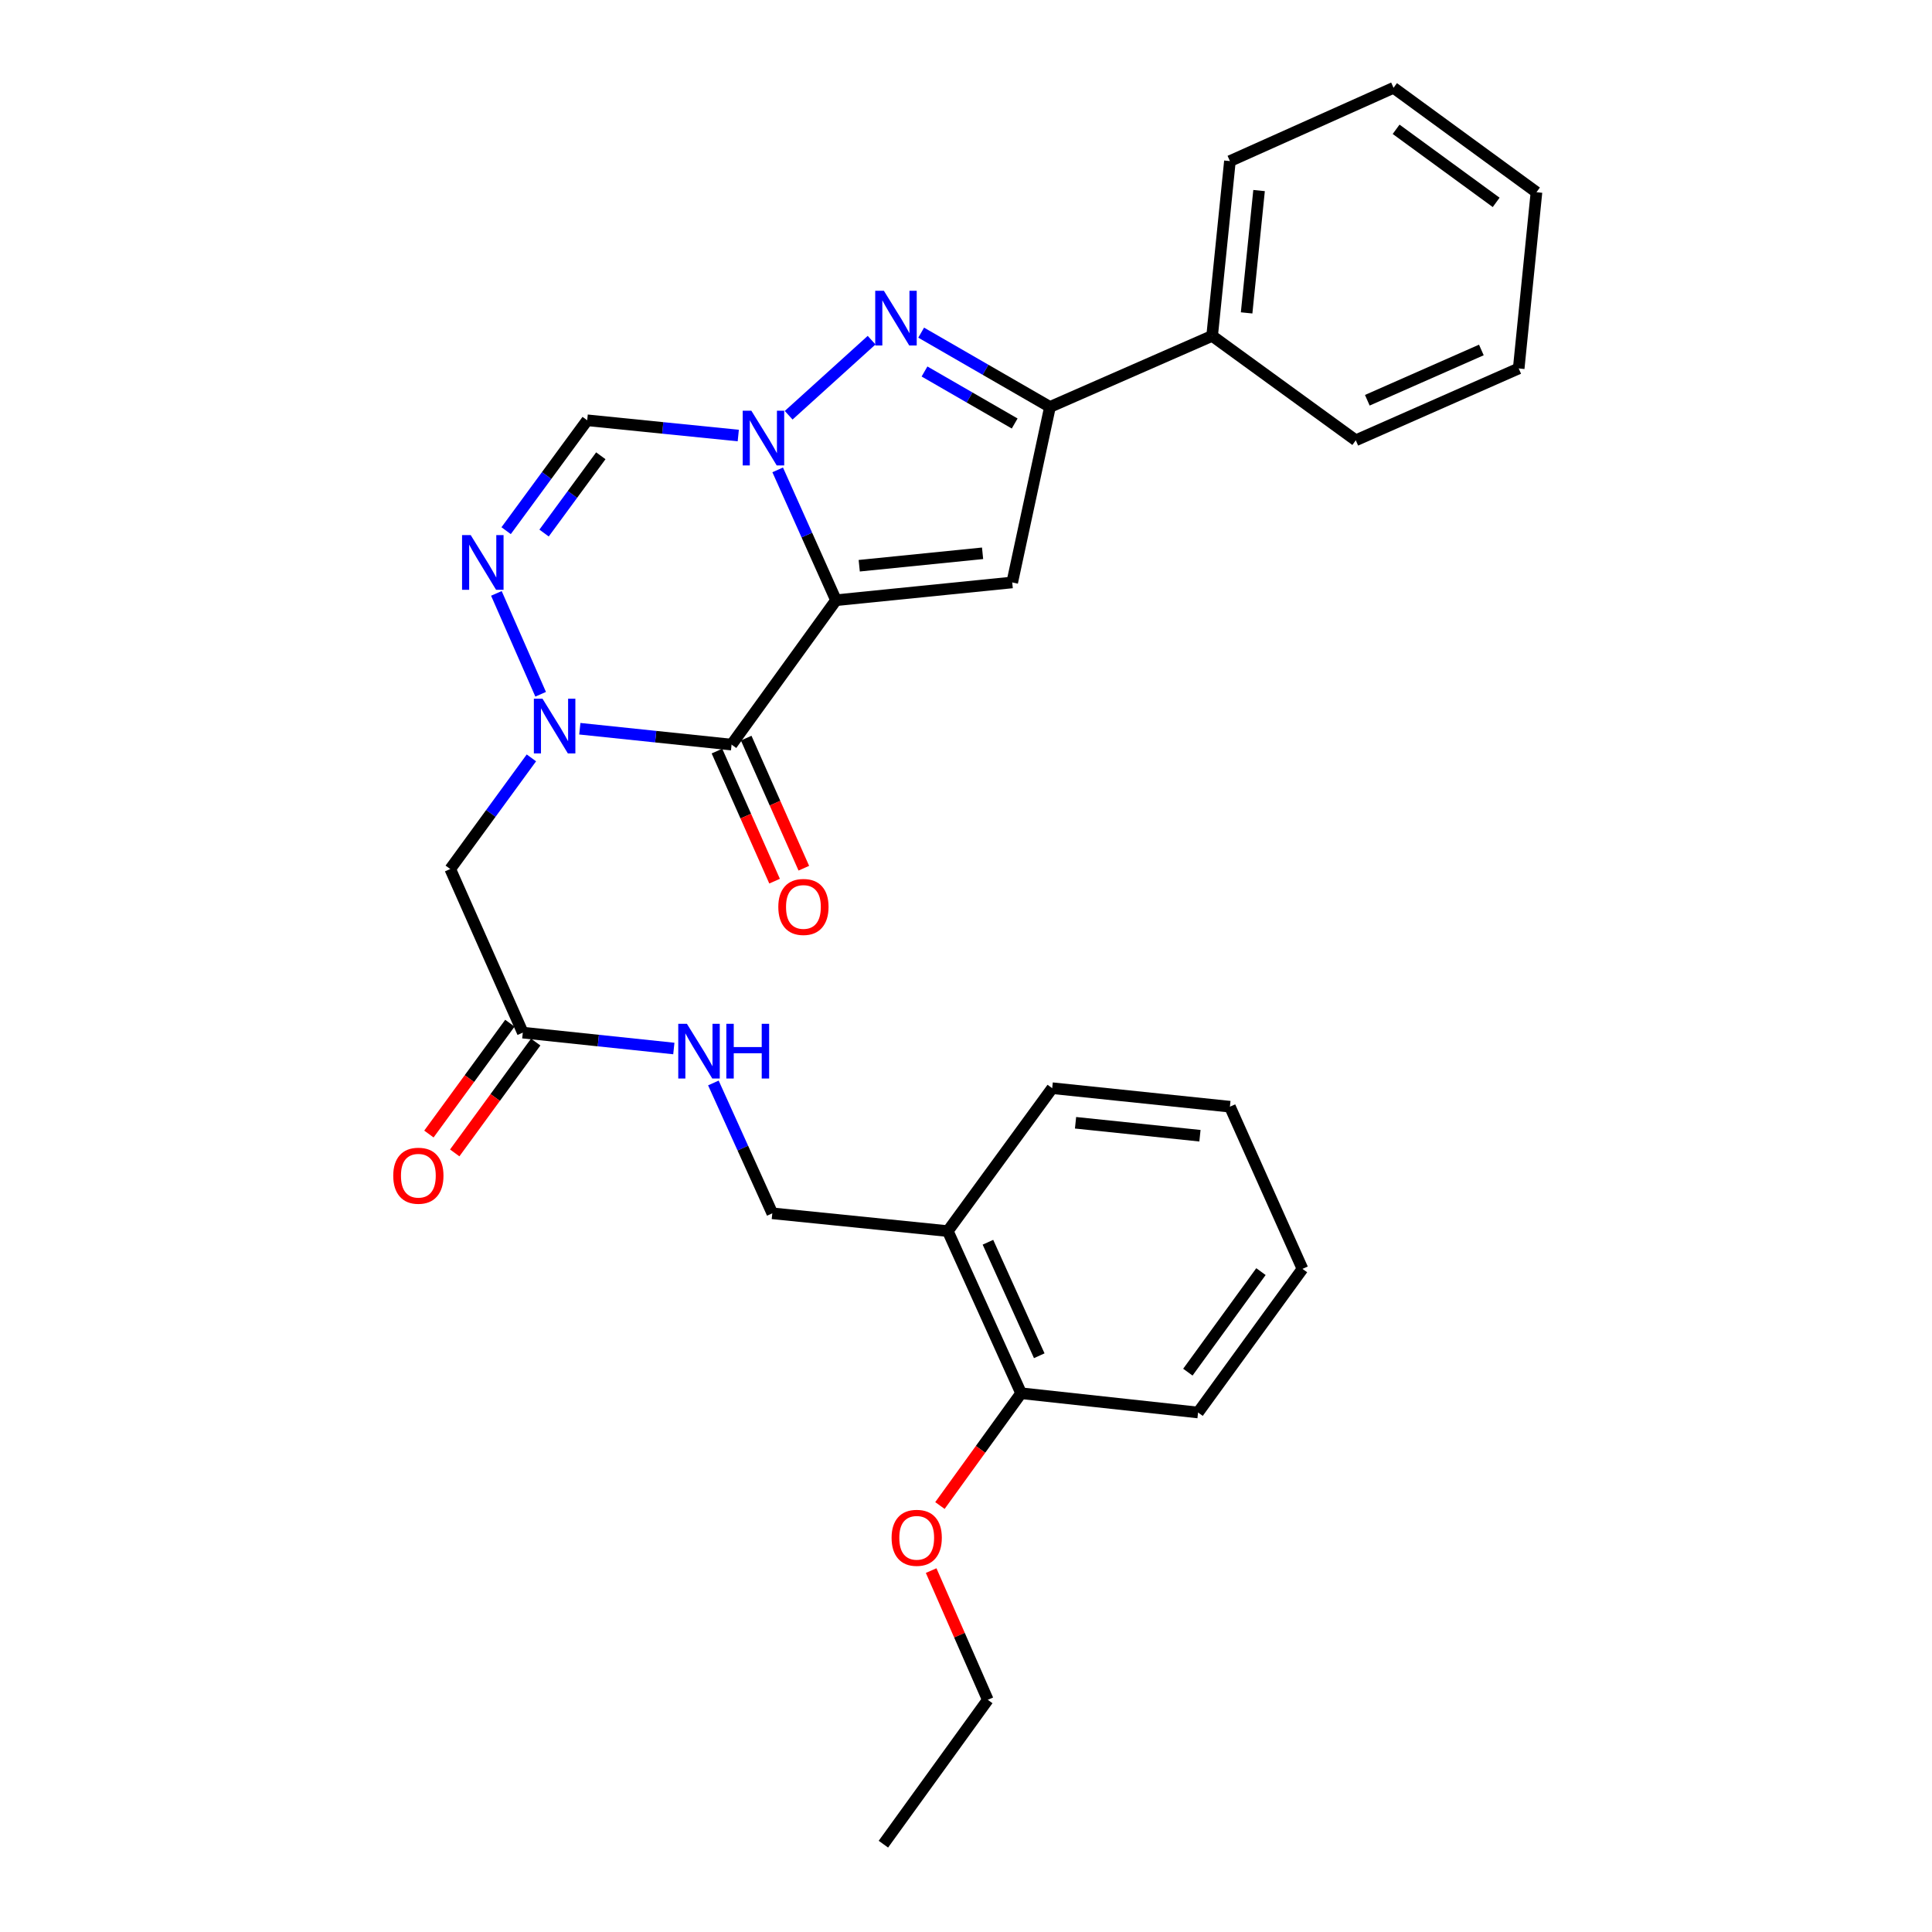 <?xml version='1.0' encoding='iso-8859-1'?>
<svg version='1.1' baseProfile='full'
              xmlns='http://www.w3.org/2000/svg'
                      xmlns:rdkit='http://www.rdkit.org/xml'
                      xmlns:xlink='http://www.w3.org/1999/xlink'
                  xml:space='preserve'
width='1000px' height='1000px' viewBox='0 0 1000 1000'>
<!-- END OF HEADER -->
<rect style='opacity:1.0;fill:#FFFFFF;stroke:none' width='1000' height='1000' x='0' y='0'> </rect>
<path class='bond-0' d='M 432.717,310.67 L 417.621,276.938' style='fill:none;fill-rule:evenodd;stroke:#000000;stroke-width:6px;stroke-linecap:butt;stroke-linejoin:miter;stroke-opacity:1' />
<path class='bond-0' d='M 417.621,276.938 L 402.526,243.205' style='fill:none;fill-rule:evenodd;stroke:#0000FF;stroke-width:6px;stroke-linecap:butt;stroke-linejoin:miter;stroke-opacity:1' />
<path class='bond-1' d='M 432.717,310.67 L 378.662,385.407' style='fill:none;fill-rule:evenodd;stroke:#000000;stroke-width:6px;stroke-linecap:butt;stroke-linejoin:miter;stroke-opacity:1' />
<path class='bond-3' d='M 432.717,310.67 L 523.924,301.474' style='fill:none;fill-rule:evenodd;stroke:#000000;stroke-width:6px;stroke-linecap:butt;stroke-linejoin:miter;stroke-opacity:1' />
<path class='bond-3' d='M 444.738,292.822 L 508.583,286.384' style='fill:none;fill-rule:evenodd;stroke:#000000;stroke-width:6px;stroke-linecap:butt;stroke-linejoin:miter;stroke-opacity:1' />
<path class='bond-4' d='M 408.213,214.931 L 451.141,176.072' style='fill:none;fill-rule:evenodd;stroke:#0000FF;stroke-width:6px;stroke-linecap:butt;stroke-linejoin:miter;stroke-opacity:1' />
<path class='bond-7' d='M 382.128,225.432 L 343.031,221.487' style='fill:none;fill-rule:evenodd;stroke:#0000FF;stroke-width:6px;stroke-linecap:butt;stroke-linejoin:miter;stroke-opacity:1' />
<path class='bond-7' d='M 343.031,221.487 L 303.935,217.541' style='fill:none;fill-rule:evenodd;stroke:#000000;stroke-width:6px;stroke-linecap:butt;stroke-linejoin:miter;stroke-opacity:1' />
<path class='bond-2' d='M 378.662,385.407 L 339.387,381.298' style='fill:none;fill-rule:evenodd;stroke:#000000;stroke-width:6px;stroke-linecap:butt;stroke-linejoin:miter;stroke-opacity:1' />
<path class='bond-2' d='M 339.387,381.298 L 300.112,377.189' style='fill:none;fill-rule:evenodd;stroke:#0000FF;stroke-width:6px;stroke-linecap:butt;stroke-linejoin:miter;stroke-opacity:1' />
<path class='bond-10' d='M 371.095,388.76 L 386.009,422.423' style='fill:none;fill-rule:evenodd;stroke:#000000;stroke-width:6px;stroke-linecap:butt;stroke-linejoin:miter;stroke-opacity:1' />
<path class='bond-10' d='M 386.009,422.423 L 400.923,456.087' style='fill:none;fill-rule:evenodd;stroke:#FF0000;stroke-width:6px;stroke-linecap:butt;stroke-linejoin:miter;stroke-opacity:1' />
<path class='bond-10' d='M 386.23,382.055 L 401.144,415.718' style='fill:none;fill-rule:evenodd;stroke:#000000;stroke-width:6px;stroke-linecap:butt;stroke-linejoin:miter;stroke-opacity:1' />
<path class='bond-10' d='M 401.144,415.718 L 416.058,449.382' style='fill:none;fill-rule:evenodd;stroke:#FF0000;stroke-width:6px;stroke-linecap:butt;stroke-linejoin:miter;stroke-opacity:1' />
<path class='bond-5' d='M 279.841,359.352 L 256.93,307.142' style='fill:none;fill-rule:evenodd;stroke:#0000FF;stroke-width:6px;stroke-linecap:butt;stroke-linejoin:miter;stroke-opacity:1' />
<path class='bond-8' d='M 275.055,392.275 L 254.048,421.037' style='fill:none;fill-rule:evenodd;stroke:#0000FF;stroke-width:6px;stroke-linecap:butt;stroke-linejoin:miter;stroke-opacity:1' />
<path class='bond-8' d='M 254.048,421.037 L 233.042,449.798' style='fill:none;fill-rule:evenodd;stroke:#000000;stroke-width:6px;stroke-linecap:butt;stroke-linejoin:miter;stroke-opacity:1' />
<path class='bond-6' d='M 523.924,301.474 L 543.466,210.635' style='fill:none;fill-rule:evenodd;stroke:#000000;stroke-width:6px;stroke-linecap:butt;stroke-linejoin:miter;stroke-opacity:1' />
<path class='bond-29' d='M 476.795,172.177 L 510.13,191.406' style='fill:none;fill-rule:evenodd;stroke:#0000FF;stroke-width:6px;stroke-linecap:butt;stroke-linejoin:miter;stroke-opacity:1' />
<path class='bond-29' d='M 510.13,191.406 L 543.466,210.635' style='fill:none;fill-rule:evenodd;stroke:#000000;stroke-width:6px;stroke-linecap:butt;stroke-linejoin:miter;stroke-opacity:1' />
<path class='bond-29' d='M 478.524,192.284 L 501.859,205.744' style='fill:none;fill-rule:evenodd;stroke:#0000FF;stroke-width:6px;stroke-linecap:butt;stroke-linejoin:miter;stroke-opacity:1' />
<path class='bond-29' d='M 501.859,205.744 L 525.194,219.205' style='fill:none;fill-rule:evenodd;stroke:#000000;stroke-width:6px;stroke-linecap:butt;stroke-linejoin:miter;stroke-opacity:1' />
<path class='bond-30' d='M 261.974,274.677 L 282.954,246.109' style='fill:none;fill-rule:evenodd;stroke:#0000FF;stroke-width:6px;stroke-linecap:butt;stroke-linejoin:miter;stroke-opacity:1' />
<path class='bond-30' d='M 282.954,246.109 L 303.935,217.541' style='fill:none;fill-rule:evenodd;stroke:#000000;stroke-width:6px;stroke-linecap:butt;stroke-linejoin:miter;stroke-opacity:1' />
<path class='bond-30' d='M 281.61,275.905 L 296.296,255.908' style='fill:none;fill-rule:evenodd;stroke:#0000FF;stroke-width:6px;stroke-linecap:butt;stroke-linejoin:miter;stroke-opacity:1' />
<path class='bond-30' d='M 296.296,255.908 L 310.982,235.91' style='fill:none;fill-rule:evenodd;stroke:#000000;stroke-width:6px;stroke-linecap:butt;stroke-linejoin:miter;stroke-opacity:1' />
<path class='bond-13' d='M 543.466,210.635 L 627.399,173.851' style='fill:none;fill-rule:evenodd;stroke:#000000;stroke-width:6px;stroke-linecap:butt;stroke-linejoin:miter;stroke-opacity:1' />
<path class='bond-9' d='M 233.042,449.798 L 270.599,534.485' style='fill:none;fill-rule:evenodd;stroke:#000000;stroke-width:6px;stroke-linecap:butt;stroke-linejoin:miter;stroke-opacity:1' />
<path class='bond-12' d='M 270.599,534.485 L 309.686,538.596' style='fill:none;fill-rule:evenodd;stroke:#000000;stroke-width:6px;stroke-linecap:butt;stroke-linejoin:miter;stroke-opacity:1' />
<path class='bond-12' d='M 309.686,538.596 L 348.773,542.706' style='fill:none;fill-rule:evenodd;stroke:#0000FF;stroke-width:6px;stroke-linecap:butt;stroke-linejoin:miter;stroke-opacity:1' />
<path class='bond-16' d='M 263.916,529.603 L 242.957,558.289' style='fill:none;fill-rule:evenodd;stroke:#000000;stroke-width:6px;stroke-linecap:butt;stroke-linejoin:miter;stroke-opacity:1' />
<path class='bond-16' d='M 242.957,558.289 L 221.998,586.975' style='fill:none;fill-rule:evenodd;stroke:#FF0000;stroke-width:6px;stroke-linecap:butt;stroke-linejoin:miter;stroke-opacity:1' />
<path class='bond-16' d='M 277.282,539.368 L 256.323,568.054' style='fill:none;fill-rule:evenodd;stroke:#000000;stroke-width:6px;stroke-linecap:butt;stroke-linejoin:miter;stroke-opacity:1' />
<path class='bond-16' d='M 256.323,568.054 L 235.363,596.74' style='fill:none;fill-rule:evenodd;stroke:#FF0000;stroke-width:6px;stroke-linecap:butt;stroke-linejoin:miter;stroke-opacity:1' />
<path class='bond-11' d='M 490.579,637.215 L 399.74,628.01' style='fill:none;fill-rule:evenodd;stroke:#000000;stroke-width:6px;stroke-linecap:butt;stroke-linejoin:miter;stroke-opacity:1' />
<path class='bond-15' d='M 490.579,637.215 L 528.522,721.139' style='fill:none;fill-rule:evenodd;stroke:#000000;stroke-width:6px;stroke-linecap:butt;stroke-linejoin:miter;stroke-opacity:1' />
<path class='bond-15' d='M 511.354,642.984 L 537.914,701.731' style='fill:none;fill-rule:evenodd;stroke:#000000;stroke-width:6px;stroke-linecap:butt;stroke-linejoin:miter;stroke-opacity:1' />
<path class='bond-18' d='M 490.579,637.215 L 544.616,563.242' style='fill:none;fill-rule:evenodd;stroke:#000000;stroke-width:6px;stroke-linecap:butt;stroke-linejoin:miter;stroke-opacity:1' />
<path class='bond-14' d='M 369.246,560.54 L 384.493,594.275' style='fill:none;fill-rule:evenodd;stroke:#0000FF;stroke-width:6px;stroke-linecap:butt;stroke-linejoin:miter;stroke-opacity:1' />
<path class='bond-14' d='M 384.493,594.275 L 399.74,628.01' style='fill:none;fill-rule:evenodd;stroke:#000000;stroke-width:6px;stroke-linecap:butt;stroke-linejoin:miter;stroke-opacity:1' />
<path class='bond-19' d='M 627.399,173.851 L 636.604,83.388' style='fill:none;fill-rule:evenodd;stroke:#000000;stroke-width:6px;stroke-linecap:butt;stroke-linejoin:miter;stroke-opacity:1' />
<path class='bond-19' d='M 645.248,161.957 L 651.691,98.634' style='fill:none;fill-rule:evenodd;stroke:#000000;stroke-width:6px;stroke-linecap:butt;stroke-linejoin:miter;stroke-opacity:1' />
<path class='bond-20' d='M 627.399,173.851 L 701.75,227.896' style='fill:none;fill-rule:evenodd;stroke:#000000;stroke-width:6px;stroke-linecap:butt;stroke-linejoin:miter;stroke-opacity:1' />
<path class='bond-17' d='M 528.522,721.139 L 507.514,750.199' style='fill:none;fill-rule:evenodd;stroke:#000000;stroke-width:6px;stroke-linecap:butt;stroke-linejoin:miter;stroke-opacity:1' />
<path class='bond-17' d='M 507.514,750.199 L 486.505,779.259' style='fill:none;fill-rule:evenodd;stroke:#FF0000;stroke-width:6px;stroke-linecap:butt;stroke-linejoin:miter;stroke-opacity:1' />
<path class='bond-21' d='M 528.522,721.139 L 620.116,731.108' style='fill:none;fill-rule:evenodd;stroke:#000000;stroke-width:6px;stroke-linecap:butt;stroke-linejoin:miter;stroke-opacity:1' />
<path class='bond-22' d='M 481.961,812.936 L 496.62,846.377' style='fill:none;fill-rule:evenodd;stroke:#FF0000;stroke-width:6px;stroke-linecap:butt;stroke-linejoin:miter;stroke-opacity:1' />
<path class='bond-22' d='M 496.62,846.377 L 511.28,879.818' style='fill:none;fill-rule:evenodd;stroke:#000000;stroke-width:6px;stroke-linecap:butt;stroke-linejoin:miter;stroke-opacity:1' />
<path class='bond-24' d='M 544.616,563.242 L 636.604,572.824' style='fill:none;fill-rule:evenodd;stroke:#000000;stroke-width:6px;stroke-linecap:butt;stroke-linejoin:miter;stroke-opacity:1' />
<path class='bond-24' d='M 556.699,581.143 L 621.091,587.851' style='fill:none;fill-rule:evenodd;stroke:#000000;stroke-width:6px;stroke-linecap:butt;stroke-linejoin:miter;stroke-opacity:1' />
<path class='bond-27' d='M 636.604,83.388 L 721.291,45.455' style='fill:none;fill-rule:evenodd;stroke:#000000;stroke-width:6px;stroke-linecap:butt;stroke-linejoin:miter;stroke-opacity:1' />
<path class='bond-26' d='M 701.75,227.896 L 786.078,190.707' style='fill:none;fill-rule:evenodd;stroke:#000000;stroke-width:6px;stroke-linecap:butt;stroke-linejoin:miter;stroke-opacity:1' />
<path class='bond-26' d='M 707.719,207.172 L 766.749,181.14' style='fill:none;fill-rule:evenodd;stroke:#000000;stroke-width:6px;stroke-linecap:butt;stroke-linejoin:miter;stroke-opacity:1' />
<path class='bond-32' d='M 620.116,731.108 L 674.161,656.766' style='fill:none;fill-rule:evenodd;stroke:#000000;stroke-width:6px;stroke-linecap:butt;stroke-linejoin:miter;stroke-opacity:1' />
<path class='bond-32' d='M 614.834,710.223 L 652.666,658.184' style='fill:none;fill-rule:evenodd;stroke:#000000;stroke-width:6px;stroke-linecap:butt;stroke-linejoin:miter;stroke-opacity:1' />
<path class='bond-23' d='M 511.28,879.818 L 457.243,954.545' style='fill:none;fill-rule:evenodd;stroke:#000000;stroke-width:6px;stroke-linecap:butt;stroke-linejoin:miter;stroke-opacity:1' />
<path class='bond-25' d='M 636.604,572.824 L 674.161,656.766' style='fill:none;fill-rule:evenodd;stroke:#000000;stroke-width:6px;stroke-linecap:butt;stroke-linejoin:miter;stroke-opacity:1' />
<path class='bond-28' d='M 786.078,190.707 L 795.274,99.491' style='fill:none;fill-rule:evenodd;stroke:#000000;stroke-width:6px;stroke-linecap:butt;stroke-linejoin:miter;stroke-opacity:1' />
<path class='bond-31' d='M 721.291,45.455 L 795.274,99.491' style='fill:none;fill-rule:evenodd;stroke:#000000;stroke-width:6px;stroke-linecap:butt;stroke-linejoin:miter;stroke-opacity:1' />
<path class='bond-31' d='M 722.625,66.927 L 774.413,104.753' style='fill:none;fill-rule:evenodd;stroke:#000000;stroke-width:6px;stroke-linecap:butt;stroke-linejoin:miter;stroke-opacity:1' />
<path  class='atom-1' d='M 388.9 212.587
L 398.18 227.587
Q 399.1 229.067, 400.58 231.747
Q 402.06 234.427, 402.14 234.587
L 402.14 212.587
L 405.9 212.587
L 405.9 240.907
L 402.02 240.907
L 392.06 224.507
Q 390.9 222.587, 389.66 220.387
Q 388.46 218.187, 388.1 217.507
L 388.1 240.907
L 384.42 240.907
L 384.42 212.587
L 388.9 212.587
' fill='#0000FF'/>
<path  class='atom-3' d='M 280.809 361.665
L 290.089 376.665
Q 291.009 378.145, 292.489 380.825
Q 293.969 383.505, 294.049 383.665
L 294.049 361.665
L 297.809 361.665
L 297.809 389.985
L 293.929 389.985
L 283.969 373.585
Q 282.809 371.665, 281.569 369.465
Q 280.369 367.265, 280.009 366.585
L 280.009 389.985
L 276.329 389.985
L 276.329 361.665
L 280.809 361.665
' fill='#0000FF'/>
<path  class='atom-5' d='M 457.494 150.495
L 466.774 165.495
Q 467.694 166.975, 469.174 169.655
Q 470.654 172.335, 470.734 172.495
L 470.734 150.495
L 474.494 150.495
L 474.494 178.815
L 470.614 178.815
L 460.654 162.415
Q 459.494 160.495, 458.254 158.295
Q 457.054 156.095, 456.694 155.415
L 456.694 178.815
L 453.014 178.815
L 453.014 150.495
L 457.494 150.495
' fill='#0000FF'/>
<path  class='atom-6' d='M 243.639 276.959
L 252.919 291.959
Q 253.839 293.439, 255.319 296.119
Q 256.799 298.799, 256.879 298.959
L 256.879 276.959
L 260.639 276.959
L 260.639 305.279
L 256.759 305.279
L 246.799 288.879
Q 245.639 286.959, 244.399 284.759
Q 243.199 282.559, 242.839 281.879
L 242.839 305.279
L 239.159 305.279
L 239.159 276.959
L 243.639 276.959
' fill='#0000FF'/>
<path  class='atom-11' d='M 402.852 469.429
Q 402.852 462.629, 406.212 458.829
Q 409.572 455.029, 415.852 455.029
Q 422.132 455.029, 425.492 458.829
Q 428.852 462.629, 428.852 469.429
Q 428.852 476.309, 425.452 480.229
Q 422.052 484.109, 415.852 484.109
Q 409.612 484.109, 406.212 480.229
Q 402.852 476.349, 402.852 469.429
M 415.852 480.909
Q 420.172 480.909, 422.492 478.029
Q 424.852 475.109, 424.852 469.429
Q 424.852 463.869, 422.492 461.069
Q 420.172 458.229, 415.852 458.229
Q 411.532 458.229, 409.172 461.029
Q 406.852 463.829, 406.852 469.429
Q 406.852 475.149, 409.172 478.029
Q 411.532 480.909, 415.852 480.909
' fill='#FF0000'/>
<path  class='atom-13' d='M 355.546 529.917
L 364.826 544.917
Q 365.746 546.397, 367.226 549.077
Q 368.706 551.757, 368.786 551.917
L 368.786 529.917
L 372.546 529.917
L 372.546 558.237
L 368.666 558.237
L 358.706 541.837
Q 357.546 539.917, 356.306 537.717
Q 355.106 535.517, 354.746 534.837
L 354.746 558.237
L 351.066 558.237
L 351.066 529.917
L 355.546 529.917
' fill='#0000FF'/>
<path  class='atom-13' d='M 375.946 529.917
L 379.786 529.917
L 379.786 541.957
L 394.266 541.957
L 394.266 529.917
L 398.106 529.917
L 398.106 558.237
L 394.266 558.237
L 394.266 545.157
L 379.786 545.157
L 379.786 558.237
L 375.946 558.237
L 375.946 529.917
' fill='#0000FF'/>
<path  class='atom-17' d='M 203.544 608.548
Q 203.544 601.748, 206.904 597.948
Q 210.264 594.148, 216.544 594.148
Q 222.824 594.148, 226.184 597.948
Q 229.544 601.748, 229.544 608.548
Q 229.544 615.428, 226.144 619.348
Q 222.744 623.228, 216.544 623.228
Q 210.304 623.228, 206.904 619.348
Q 203.544 615.468, 203.544 608.548
M 216.544 620.028
Q 220.864 620.028, 223.184 617.148
Q 225.544 614.228, 225.544 608.548
Q 225.544 602.988, 223.184 600.188
Q 220.864 597.348, 216.544 597.348
Q 212.224 597.348, 209.864 600.148
Q 207.544 602.948, 207.544 608.548
Q 207.544 614.268, 209.864 617.148
Q 212.224 620.028, 216.544 620.028
' fill='#FF0000'/>
<path  class='atom-18' d='M 461.486 795.965
Q 461.486 789.165, 464.846 785.365
Q 468.206 781.565, 474.486 781.565
Q 480.766 781.565, 484.126 785.365
Q 487.486 789.165, 487.486 795.965
Q 487.486 802.845, 484.086 806.765
Q 480.686 810.645, 474.486 810.645
Q 468.246 810.645, 464.846 806.765
Q 461.486 802.885, 461.486 795.965
M 474.486 807.445
Q 478.806 807.445, 481.126 804.565
Q 483.486 801.645, 483.486 795.965
Q 483.486 790.405, 481.126 787.605
Q 478.806 784.765, 474.486 784.765
Q 470.166 784.765, 467.806 787.565
Q 465.486 790.365, 465.486 795.965
Q 465.486 801.685, 467.806 804.565
Q 470.166 807.445, 474.486 807.445
' fill='#FF0000'/>
</svg>
